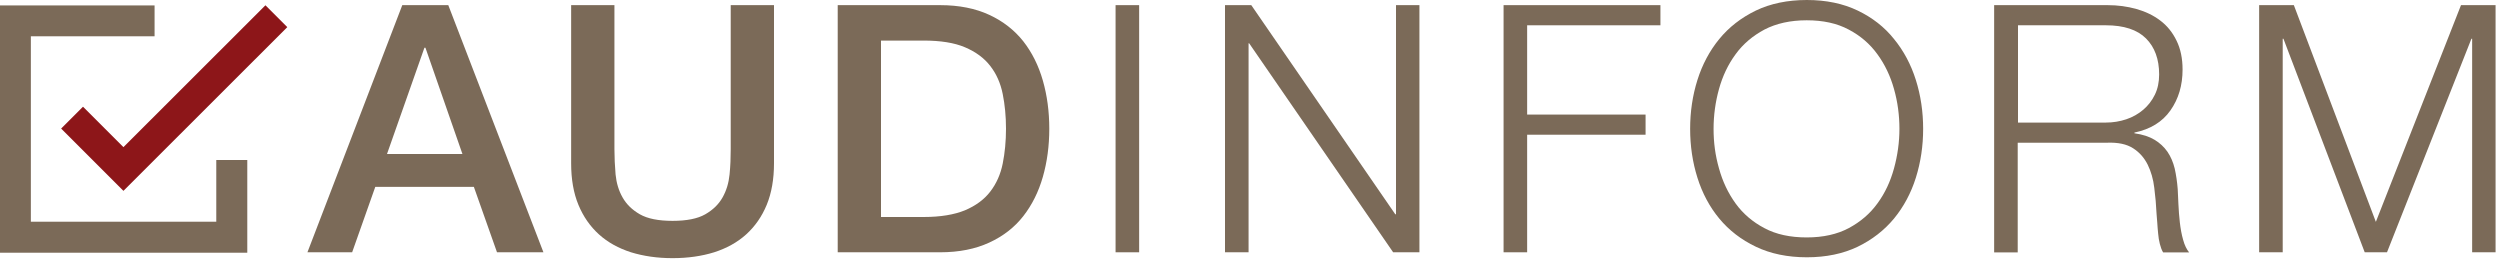 <svg width="175" height="19" viewBox="0 0 175 19" fill="none" xmlns="http://www.w3.org/2000/svg">
<path d="M27.09 10.78H32.37L29.78 3.34H29.71L27.09 10.78ZM28.16 0.36H31.38L38.04 17.66H34.79L33.17 13.08H26.27L24.65 17.66H21.52L28.16 0.36Z" fill="#7B6A58"/>
<path d="M39.98 0.36H43.01V10.44C43.01 11.02 43.04 11.61 43.09 12.21C43.15 12.81 43.31 13.35 43.58 13.82C43.85 14.3 44.25 14.69 44.79 15C45.33 15.31 46.1 15.46 47.08 15.46C48.06 15.46 48.83 15.31 49.37 15C49.91 14.69 50.31 14.3 50.58 13.82C50.85 13.34 51.01 12.81 51.07 12.21C51.13 11.61 51.15 11.02 51.15 10.44V0.36H54.18V11.43C54.18 12.54 54.01 13.51 53.67 14.34C53.33 15.16 52.85 15.85 52.23 16.41C51.61 16.97 50.86 17.38 49.99 17.66C49.12 17.93 48.15 18.07 47.08 18.07C46.01 18.07 45.05 17.93 44.17 17.66C43.3 17.38 42.55 16.97 41.93 16.41C41.31 15.85 40.83 15.16 40.49 14.34C40.15 13.52 39.98 12.55 39.98 11.43V0.36Z" fill="#7B6A58"/>
<path d="M61.67 15.19H64.65C65.83 15.19 66.79 15.03 67.55 14.72C68.3 14.4 68.89 13.97 69.32 13.41C69.75 12.85 70.04 12.2 70.19 11.45C70.34 10.7 70.42 9.89 70.42 9.01C70.42 8.13 70.34 7.33 70.19 6.58C70.04 5.83 69.75 5.17 69.32 4.62C68.89 4.06 68.3 3.63 67.55 3.31C66.8 2.99 65.83 2.84 64.65 2.84H61.67V15.2V15.19ZM58.64 0.36H65.81C67.13 0.36 68.28 0.59 69.25 1.04C70.22 1.49 71.01 2.11 71.63 2.89C72.24 3.67 72.7 4.59 73 5.64C73.3 6.69 73.45 7.81 73.45 9.01C73.45 10.21 73.3 11.33 73 12.38C72.7 13.43 72.24 14.35 71.63 15.13C71.02 15.91 70.23 16.53 69.25 16.98C68.28 17.43 67.13 17.66 65.81 17.66H58.64V0.36Z" fill="#7B6A58"/>
<path d="M79.74 0.36H78.09V17.66H79.74V0.36Z" fill="#7B6A58"/>
<path d="M87.59 0.36L97.67 15H97.72V0.36H99.36V17.66H97.52L87.44 3.03H87.4V17.66H85.75V0.36H87.59Z" fill="#7B6A58"/>
<path d="M116.23 0.36V1.77H106.9V8.02H115.19V9.43H106.9V17.66H105.25V0.36H116.23Z" fill="#7B6A58"/>
<path d="M120.33 11.79C120.58 12.7 120.97 13.52 121.49 14.24C122.01 14.96 122.69 15.54 123.51 15.97C124.33 16.41 125.32 16.62 126.47 16.62C127.62 16.62 128.6 16.4 129.41 15.97C130.23 15.53 130.9 14.96 131.42 14.24C131.95 13.52 132.33 12.7 132.58 11.79C132.83 10.88 132.96 9.95 132.96 9.02C132.96 8.09 132.84 7.14 132.58 6.23C132.33 5.33 131.94 4.51 131.42 3.8C130.9 3.08 130.23 2.5 129.41 2.07C128.59 1.63 127.61 1.42 126.47 1.42C125.33 1.42 124.34 1.64 123.51 2.07C122.69 2.51 122.01 3.08 121.49 3.8C120.96 4.52 120.58 5.33 120.33 6.23C120.08 7.13 119.95 8.06 119.95 9.02C119.95 9.98 120.07 10.88 120.33 11.79ZM118.82 5.6C119.16 4.52 119.67 3.56 120.35 2.73C121.03 1.9 121.88 1.24 122.91 0.74C123.93 0.25 125.13 0 126.48 0C127.83 0 129.02 0.25 130.04 0.74C131.06 1.23 131.91 1.89 132.58 2.73C133.26 3.56 133.77 4.52 134.11 5.6C134.45 6.68 134.62 7.82 134.62 9.02C134.62 10.22 134.45 11.35 134.11 12.44C133.77 13.52 133.26 14.47 132.58 15.3C131.9 16.12 131.05 16.78 130.04 17.27C129.02 17.76 127.83 18.01 126.48 18.01C125.13 18.01 123.93 17.76 122.91 17.27C121.88 16.78 121.03 16.12 120.35 15.3C119.67 14.48 119.16 13.52 118.82 12.44C118.48 11.36 118.31 10.22 118.31 9.02C118.31 7.82 118.48 6.68 118.82 5.6Z" fill="#7B6A58"/>
<path d="M147.41 8.58C147.91 8.58 148.39 8.5 148.84 8.35C149.29 8.2 149.69 7.97 150.03 7.68C150.37 7.39 150.64 7.04 150.84 6.63C151.04 6.22 151.14 5.75 151.14 5.21C151.14 4.14 150.83 3.3 150.22 2.69C149.61 2.08 148.67 1.77 147.41 1.77H141.26V8.58H147.41ZM147.53 0.36C148.24 0.36 148.91 0.45 149.55 0.63C150.19 0.81 150.75 1.08 151.22 1.44C151.7 1.8 152.08 2.27 152.36 2.85C152.64 3.42 152.78 4.1 152.78 4.87C152.78 5.97 152.5 6.92 151.93 7.73C151.36 8.54 150.52 9.05 149.41 9.28V9.33C149.98 9.41 150.44 9.56 150.81 9.78C151.18 10 151.48 10.28 151.72 10.62C151.95 10.96 152.12 11.35 152.23 11.8C152.33 12.25 152.4 12.73 152.44 13.24C152.46 13.53 152.47 13.89 152.49 14.31C152.51 14.73 152.54 15.15 152.59 15.58C152.64 16.01 152.71 16.41 152.82 16.79C152.92 17.17 153.07 17.46 153.24 17.67H151.42C151.32 17.51 151.25 17.31 151.19 17.08C151.13 16.85 151.09 16.6 151.07 16.35C151.04 16.1 151.03 15.85 151.01 15.61C150.99 15.37 150.98 15.16 150.96 14.98C150.93 14.37 150.88 13.76 150.8 13.15C150.73 12.54 150.57 12 150.34 11.53C150.1 11.05 149.77 10.67 149.32 10.38C148.87 10.09 148.27 9.96 147.49 9.99H141.24V17.67H139.59V0.36H147.51H147.53Z" fill="#7B6A58"/>
<path d="M160.57 0.36L166.31 15.53L172.27 0.36H174.69V17.66H173.05V2.71H173L167.09 17.66H165.53L159.84 2.71H159.79V17.66H158.14V0.36H160.57Z" fill="#7B6A58"/>
<path d="M15.14 11.2V15.52H2.16V2.54H10.82V0.38H0V2.54V15.52V17.69H17.31V15.52V11.2H15.14Z" fill="#7B6A58"/>
<path d="M20.11 1.9L18.58 0.37L8.64 10.3L5.81 7.47L4.28 9L7.11 11.83L8.27 12.99L8.64 13.36L20.11 1.9Z" fill="#8D1619"/>
</svg>
